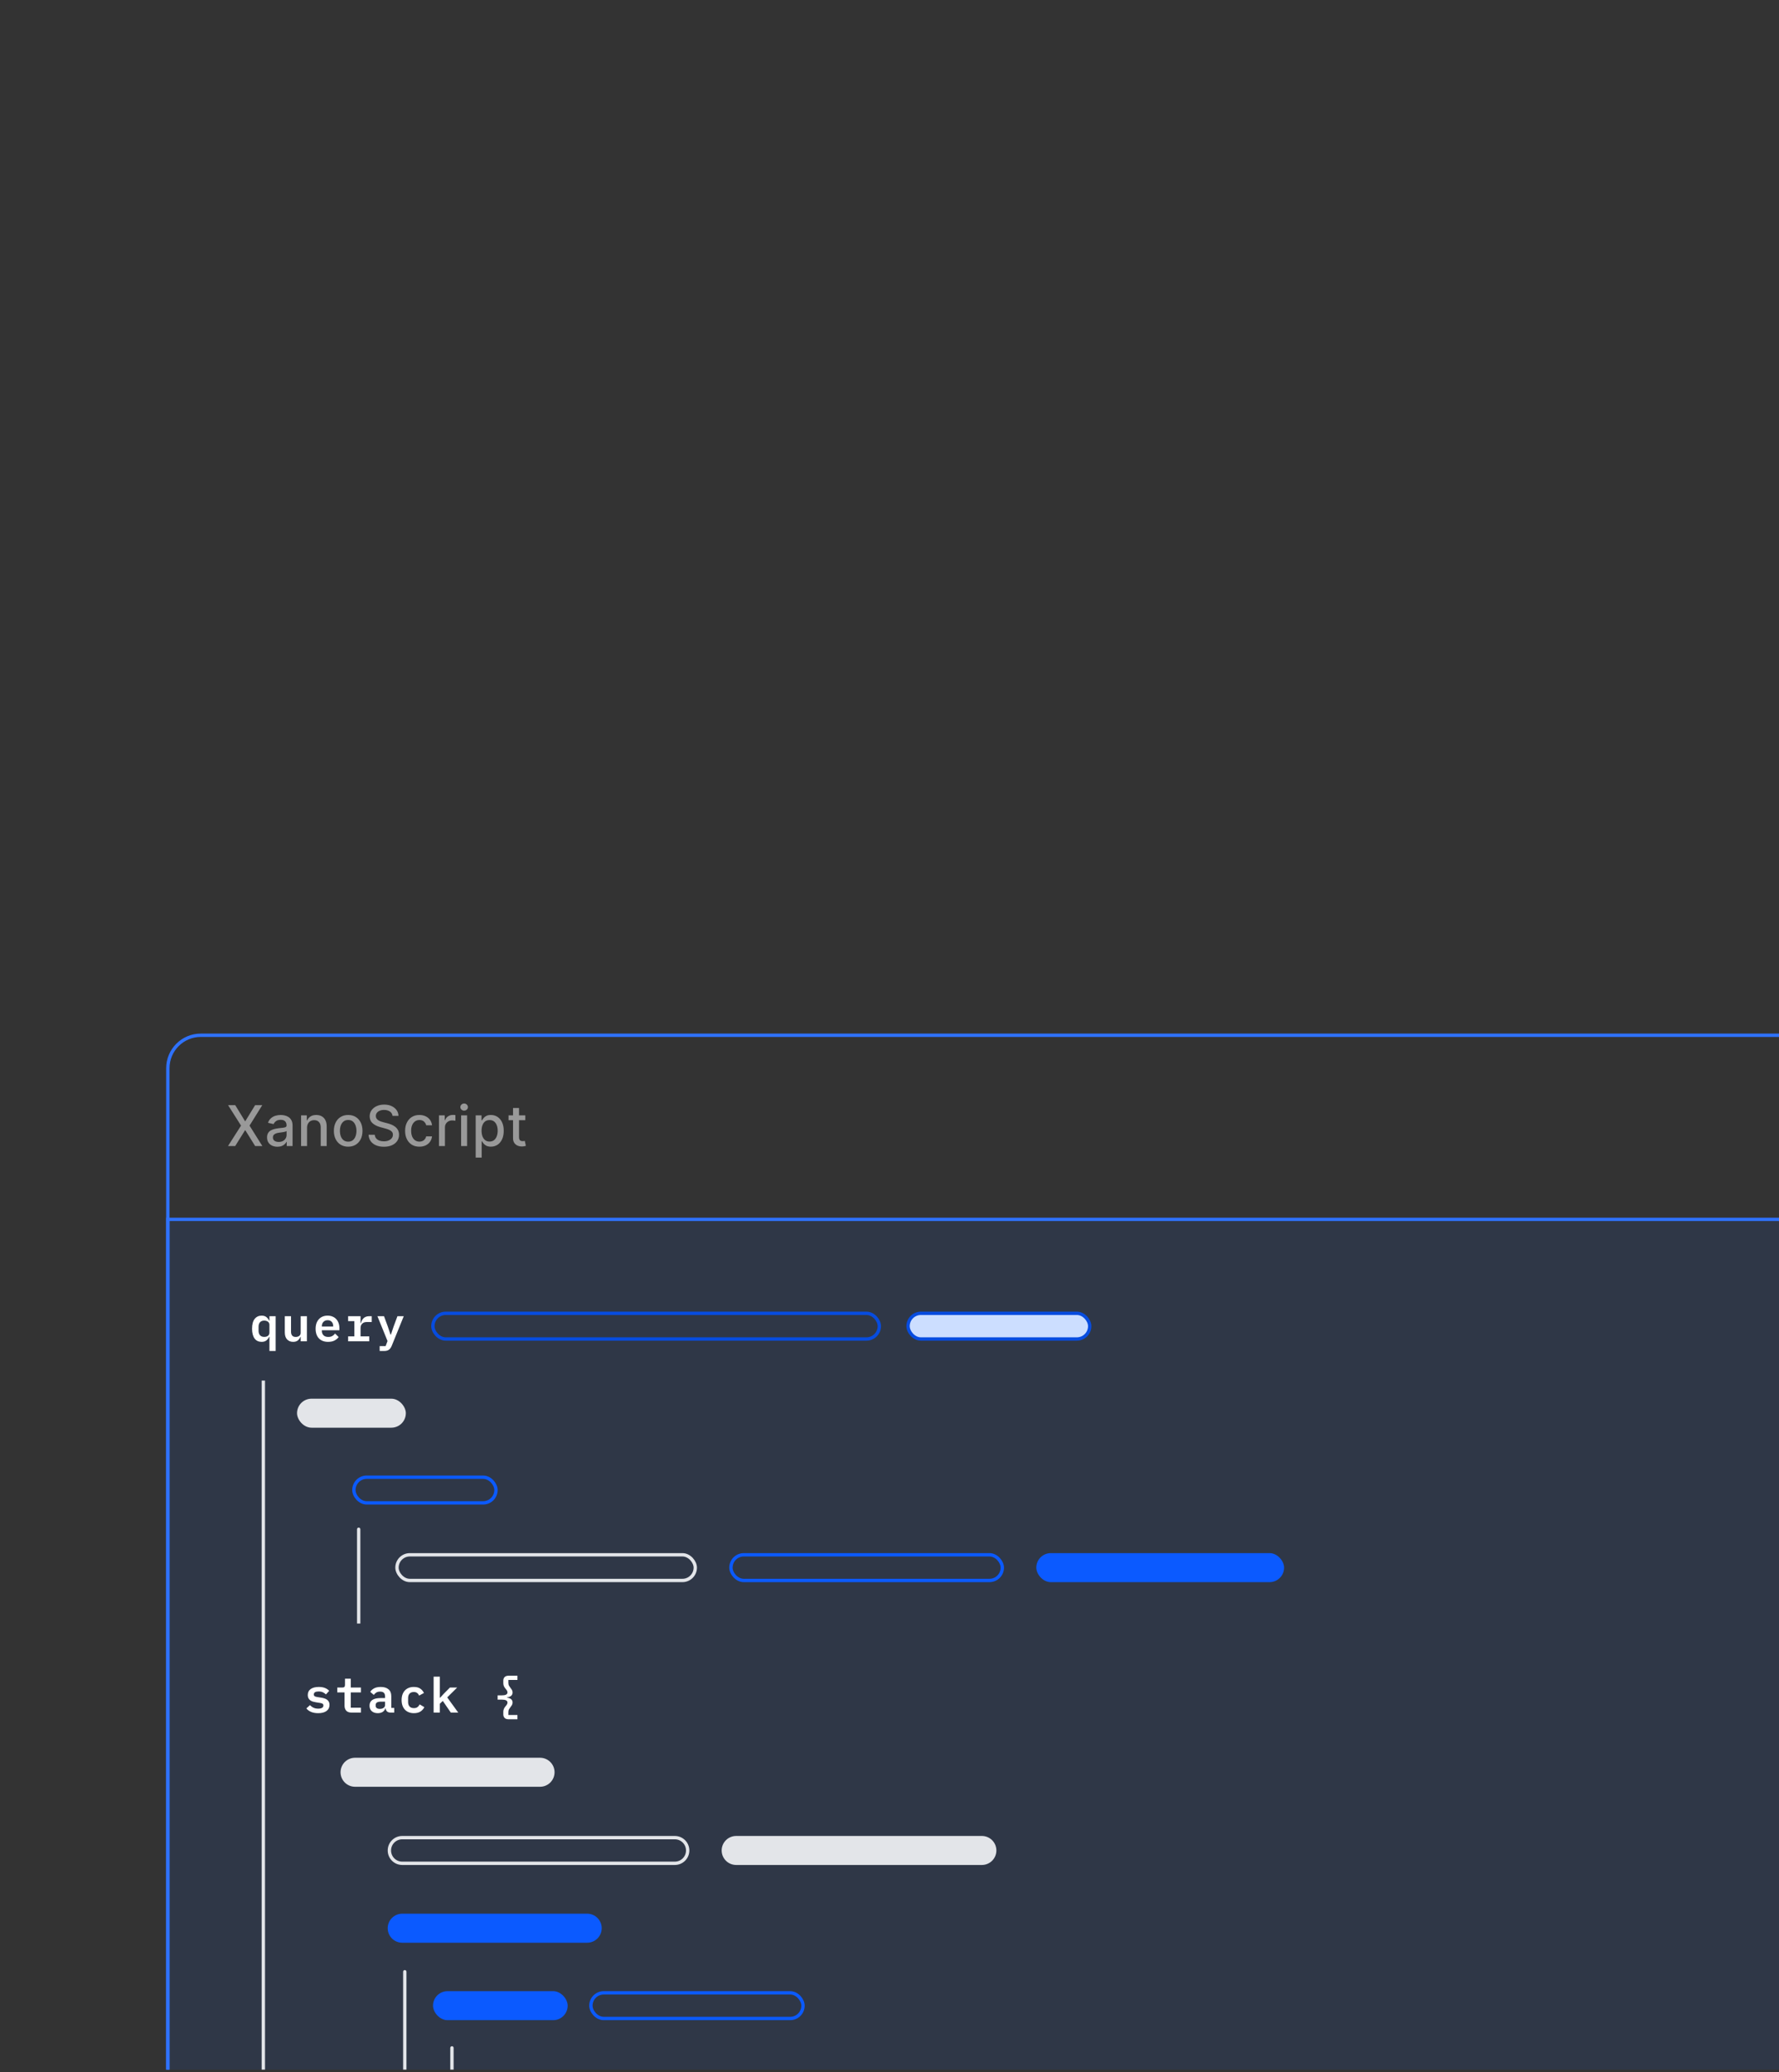 <svg width="364" height="424" viewBox="0 0 364 424" fill="none" xmlns="http://www.w3.org/2000/svg">
<rect x="0" y="0" width="364" height="424" fill="#333333" stroke="none"/>
<g clip-path="url(#clip0_27_575)">
<rect x="34.343" y="211.843" width="369.233" height="223.321" rx="6.741" stroke="#2F72FF" stroke-width="0.685"/>
<rect x="34.343" y="249.519" width="369.233" height="183.589" fill="#0B5AFF" fill-opacity="0.1" stroke="#2F72FF" stroke-width="0.685"/>
<path d="M65.108 350.561C64.545 350.561 64.058 350.475 63.647 350.303C63.237 350.124 62.916 349.885 62.684 349.587L63.429 348.912C63.641 349.144 63.883 349.323 64.154 349.448C64.432 349.574 64.753 349.637 65.118 349.637C65.436 349.637 65.691 349.584 65.882 349.478C66.075 349.372 66.171 349.21 66.171 348.991C66.171 348.806 66.104 348.68 65.972 348.614C65.846 348.548 65.677 348.498 65.465 348.465L64.641 348.336C64.429 348.303 64.22 348.256 64.015 348.197C63.816 348.131 63.638 348.041 63.479 347.929C63.326 347.816 63.204 347.674 63.111 347.501C63.018 347.323 62.972 347.107 62.972 346.856C62.972 346.319 63.171 345.909 63.568 345.624C63.972 345.339 64.525 345.197 65.227 345.197C65.724 345.197 66.144 345.266 66.489 345.405C66.839 345.544 67.127 345.74 67.353 345.992L66.687 346.727C66.541 346.568 66.346 346.429 66.101 346.309C65.863 346.184 65.558 346.121 65.187 346.121C64.538 346.121 64.214 346.323 64.214 346.727C64.214 346.912 64.28 347.041 64.412 347.114C64.545 347.18 64.717 347.23 64.929 347.263L65.743 347.392C65.962 347.425 66.171 347.475 66.369 347.541C66.575 347.601 66.753 347.687 66.906 347.799C67.065 347.912 67.19 348.054 67.283 348.227C67.376 348.399 67.422 348.611 67.422 348.862C67.422 349.392 67.217 349.809 66.806 350.114C66.402 350.412 65.836 350.561 65.108 350.561ZM71.928 350.442C71.438 350.442 71.077 350.313 70.845 350.054C70.614 349.796 70.498 349.462 70.498 349.051V346.319H69.008V345.316H70.021C70.226 345.316 70.372 345.276 70.458 345.197C70.544 345.111 70.587 344.962 70.587 344.75V343.508H71.769V345.316H73.855V346.319H71.769V349.438H73.855V350.442H71.928ZM79.921 350.442C79.61 350.442 79.368 350.366 79.196 350.213C79.03 350.054 78.931 349.836 78.898 349.558H78.848C78.755 349.876 78.573 350.124 78.302 350.303C78.03 350.475 77.696 350.561 77.298 350.561C76.782 350.561 76.371 350.425 76.067 350.154C75.762 349.882 75.61 349.505 75.61 349.021C75.61 347.988 76.368 347.472 77.885 347.472H78.788V347.134C78.788 346.809 78.709 346.564 78.55 346.399C78.391 346.233 78.133 346.15 77.775 346.15C77.451 346.15 77.189 346.213 76.99 346.339C76.792 346.465 76.623 346.627 76.484 346.826L75.759 346.21C75.918 345.925 76.173 345.687 76.524 345.495C76.881 345.296 77.341 345.197 77.904 345.197C78.58 345.197 79.106 345.356 79.484 345.674C79.868 345.985 80.06 346.452 80.06 347.074V349.488H80.666V350.442H79.921ZM77.725 349.687C78.03 349.687 78.282 349.617 78.481 349.478C78.686 349.333 78.788 349.137 78.788 348.892V348.207H77.914C77.219 348.207 76.871 348.425 76.871 348.862V349.061C76.871 349.266 76.947 349.422 77.1 349.528C77.252 349.634 77.461 349.687 77.725 349.687ZM84.685 350.561C84.294 350.561 83.943 350.498 83.632 350.372C83.321 350.246 83.056 350.068 82.838 349.836C82.626 349.604 82.46 349.323 82.341 348.991C82.228 348.66 82.172 348.289 82.172 347.879C82.172 347.468 82.228 347.097 82.341 346.766C82.46 346.435 82.626 346.154 82.838 345.922C83.056 345.69 83.318 345.511 83.622 345.386C83.933 345.26 84.284 345.197 84.675 345.197C85.218 345.197 85.655 345.309 85.986 345.535C86.318 345.76 86.569 346.058 86.741 346.429L85.758 346.965C85.665 346.746 85.533 346.571 85.361 346.439C85.195 346.299 84.967 346.23 84.675 346.23C84.298 346.23 84.006 346.339 83.801 346.558C83.602 346.776 83.503 347.074 83.503 347.452V348.306C83.503 348.677 83.602 348.975 83.801 349.2C84.006 349.419 84.304 349.528 84.695 349.528C85 349.528 85.241 349.458 85.42 349.319C85.606 349.18 85.755 348.995 85.867 348.763L86.821 349.329C86.649 349.693 86.387 349.991 86.036 350.223C85.692 350.448 85.241 350.561 84.685 350.561ZM88.724 343.091H89.996V347.402H90.055L90.8 346.588L92.062 345.316H93.542L91.506 347.333L93.761 350.442H92.241L90.602 348.058L89.996 348.634V350.442H88.724V343.091ZM104.114 351.813C103.716 351.813 103.428 351.72 103.249 351.534C103.071 351.349 102.981 351.111 102.981 350.819V350.323C102.981 350.15 102.998 350.001 103.031 349.876C103.071 349.743 103.117 349.627 103.17 349.528C103.223 349.429 103.282 349.339 103.349 349.26C103.415 349.18 103.478 349.104 103.537 349.031C103.65 348.899 103.726 348.786 103.766 348.693C103.812 348.594 103.835 348.491 103.835 348.386C103.835 347.988 103.451 347.789 102.683 347.789H101.819V346.915H102.683C103.451 346.915 103.835 346.717 103.835 346.319C103.835 346.213 103.812 346.114 103.766 346.021C103.726 345.922 103.65 345.806 103.537 345.674C103.478 345.601 103.415 345.525 103.349 345.445C103.282 345.366 103.223 345.276 103.17 345.177C103.117 345.078 103.071 344.965 103.031 344.839C102.998 344.707 102.981 344.554 102.981 344.382V343.886C102.981 343.594 103.071 343.356 103.249 343.17C103.428 342.985 103.716 342.892 104.114 342.892H105.872V343.766H104.014V344.323C104.014 344.581 104.054 344.78 104.133 344.919C104.213 345.058 104.306 345.194 104.412 345.326C104.524 345.465 104.63 345.614 104.729 345.773C104.829 345.932 104.878 346.117 104.878 346.329C104.878 346.607 104.782 346.833 104.59 347.005C104.398 347.17 104.114 347.276 103.736 347.323V347.382C104.114 347.429 104.398 347.538 104.59 347.71C104.782 347.876 104.878 348.097 104.878 348.376C104.878 348.587 104.829 348.773 104.729 348.932C104.63 349.091 104.524 349.24 104.412 349.379C104.306 349.511 104.213 349.647 104.133 349.786C104.054 349.925 104.014 350.124 104.014 350.382V350.938H105.872V351.813H104.114Z" fill="white"/>
<path d="M55.129 273.557H55.06C54.921 273.868 54.729 274.117 54.483 274.302C54.245 274.488 53.927 274.58 53.53 274.58C53.239 274.58 52.97 274.527 52.725 274.421C52.487 274.309 52.282 274.143 52.109 273.925C51.937 273.7 51.805 273.418 51.712 273.08C51.619 272.743 51.573 272.349 51.573 271.898C51.573 270.998 51.752 270.325 52.109 269.882C52.467 269.438 52.941 269.216 53.53 269.216C53.927 269.216 54.245 269.309 54.483 269.494C54.729 269.68 54.921 269.928 55.06 270.239H55.129V269.335H56.401V276.448H55.129V273.557ZM54.066 273.567C54.212 273.567 54.348 273.551 54.474 273.517C54.606 273.478 54.719 273.425 54.811 273.359C54.911 273.286 54.987 273.196 55.04 273.09C55.099 272.978 55.129 272.849 55.129 272.703V271.094C55.129 270.948 55.099 270.822 55.04 270.716C54.987 270.604 54.911 270.514 54.811 270.448C54.719 270.375 54.606 270.322 54.474 270.289C54.348 270.249 54.212 270.229 54.066 270.229C53.696 270.229 53.407 270.342 53.202 270.567C53.003 270.792 52.904 271.1 52.904 271.491V272.306C52.904 272.696 53.003 273.004 53.202 273.229C53.407 273.455 53.696 273.567 54.066 273.567ZM61.523 273.557H61.473C61.36 273.835 61.185 274.077 60.946 274.282C60.715 274.481 60.39 274.58 59.973 274.58C59.47 274.58 59.059 274.415 58.741 274.084C58.43 273.746 58.274 273.266 58.274 272.643V269.335H59.546V272.465C59.546 273.206 59.867 273.577 60.509 273.577C60.635 273.577 60.758 273.561 60.877 273.527C61.003 273.494 61.112 273.445 61.205 273.378C61.304 273.306 61.38 273.219 61.433 273.12C61.493 273.021 61.523 272.902 61.523 272.763V269.335H62.794V274.461H61.523V273.557ZM67.131 274.58C66.721 274.58 66.356 274.517 66.038 274.392C65.721 274.266 65.452 274.087 65.234 273.855C65.022 273.623 64.86 273.345 64.747 273.021C64.635 272.69 64.578 272.319 64.578 271.908C64.578 271.491 64.635 271.117 64.747 270.786C64.866 270.455 65.032 270.173 65.244 269.941C65.456 269.71 65.711 269.531 66.009 269.405C66.313 269.279 66.654 269.216 67.032 269.216C67.403 269.216 67.737 269.279 68.035 269.405C68.333 269.524 68.585 269.696 68.79 269.922C69.002 270.147 69.164 270.418 69.277 270.736C69.389 271.054 69.446 271.405 69.446 271.789V272.206H65.85V272.335C65.85 272.706 65.966 273.008 66.198 273.239C66.429 273.465 66.754 273.577 67.171 273.577C67.489 273.577 67.76 273.514 67.986 273.388C68.217 273.256 68.409 273.084 68.562 272.872L69.287 273.597C69.101 273.868 68.83 274.1 68.472 274.292C68.121 274.484 67.674 274.58 67.131 274.58ZM67.042 270.15C66.684 270.15 66.396 270.263 66.178 270.488C65.959 270.713 65.85 271.011 65.85 271.382V271.451H68.174V271.362C68.174 270.991 68.072 270.696 67.866 270.478C67.668 270.259 67.393 270.15 67.042 270.15ZM71.23 273.458H72.501V270.339H71.23V269.335H73.773V270.736H73.852C73.899 270.557 73.962 270.385 74.041 270.22C74.127 270.047 74.233 269.898 74.359 269.773C74.492 269.64 74.65 269.534 74.836 269.455C75.021 269.375 75.243 269.335 75.501 269.335H76.058V270.527H75.005C74.621 270.527 74.319 270.64 74.101 270.865C73.882 271.09 73.773 271.378 73.773 271.729V273.458H75.551V274.461H71.23V273.458ZM81.319 269.335H82.61L80.156 275.375C80.017 275.726 79.832 275.991 79.6 276.17C79.368 276.355 79.04 276.448 78.617 276.448H77.683V275.445H78.905L79.292 274.412L77.226 269.335H78.577L79.362 271.481L79.908 273.11H79.978L80.524 271.481L81.319 269.335Z" fill="white"/>
<rect x="185.798" y="268.741" width="37.165" height="5.252" rx="2.626" fill="#CCDEFF" stroke="#074CDF" stroke-width="0.685"/>
<rect x="88.576" y="268.741" width="91.342" height="5.252" rx="2.626" stroke="#074CDF" stroke-width="0.685"/>
<rect x="81.226" y="318.154" width="61.034" height="5.252" rx="2.626" stroke="#E3E5E9" stroke-width="0.685"/>
<rect x="149.558" y="318.154" width="55.524" height="5.252" rx="2.626" stroke="#0B5AFF" stroke-width="0.685"/>
<rect x="212.037" y="317.812" width="50.698" height="5.937" rx="2.969" fill="#0B5AFF"/>
<path d="M53.538 494.108C53.538 494.298 53.692 494.451 53.881 494.451C54.07 494.451 54.223 494.298 54.223 494.108H53.881H53.538ZM53.881 282.499H53.538V494.108H53.881H54.223V282.499H53.881Z" fill="#E3E5E9"/>
<path d="M73.733 312.927C73.733 312.738 73.58 312.585 73.391 312.585C73.201 312.585 73.048 312.738 73.048 312.927L73.391 312.927L73.733 312.927ZM73.391 312.927L73.048 312.927L73.048 332.223L73.391 332.223L73.733 332.223L73.733 312.927L73.391 312.927Z" fill="#E3E5E9"/>
<path d="M83.168 403.47C83.168 403.281 83.014 403.127 82.825 403.127C82.636 403.127 82.483 403.281 82.483 403.47L82.825 403.47L83.168 403.47ZM82.825 403.47L82.483 403.47L82.483 522.5L82.825 522.5L83.168 522.5L83.168 403.47L82.825 403.47Z" fill="#E3E5E9"/>
<path d="M92.815 419.055C92.815 418.866 92.662 418.712 92.473 418.712C92.284 418.712 92.13 418.866 92.13 419.055L92.473 419.055L92.815 419.055ZM92.473 419.055L92.13 419.055L92.13 471.957L92.473 471.957L92.815 471.957L92.815 419.055L92.473 419.055Z" fill="#E3E5E9"/>
<rect x="60.774" y="286.21" width="22.265" height="5.937" rx="2.969" fill="#E3E5E9"/>
<path d="M69.68 362.652C69.68 361.012 71.009 359.683 72.648 359.683H110.498C112.138 359.683 113.467 361.012 113.467 362.652V362.652C113.467 364.291 112.138 365.62 110.498 365.62H72.648C71.009 365.62 69.68 364.291 69.68 362.652V362.652Z" fill="#E3E5E9"/>
<rect x="120.903" y="407.787" width="43.4" height="5.252" rx="2.626" stroke="#0B5AFF" stroke-width="0.685"/>
<rect x="88.599" y="407.445" width="27.553" height="5.937" rx="2.969" fill="#0B5AFF"/>
<path d="M79.328 394.564C79.328 392.925 80.657 391.595 82.297 391.595H120.146C121.786 391.595 123.115 392.925 123.115 394.564V394.564C123.115 396.204 121.786 397.533 120.146 397.533H82.297C80.657 397.533 79.328 396.204 79.328 394.564V394.564Z" fill="#0B5AFF"/>
<path d="M147.66 378.656C147.66 377.016 148.989 375.687 150.629 375.687H200.9C202.54 375.687 203.869 377.016 203.869 378.656V378.656C203.869 380.295 202.54 381.624 200.9 381.624H150.629C148.989 381.624 147.66 380.295 147.66 378.656V378.656Z" fill="#E3E5E9"/>
<path d="M82.297 376.03H138.079C139.529 376.03 140.705 377.206 140.705 378.656C140.705 380.106 139.529 381.282 138.079 381.282H82.297C80.847 381.282 79.671 380.106 79.671 378.656C79.671 377.206 80.847 376.03 82.297 376.03Z" stroke="#E3E5E9" stroke-width="0.685"/>
<rect x="72.409" y="302.276" width="29.073" height="5.252" rx="2.626" stroke="#0B5AFF" stroke-width="0.685"/>
<path d="M48.13 226.144L50.133 229.418H50.198L52.201 226.144H53.664L51.056 230.33L53.681 234.516H52.209L50.198 231.286H50.133L48.121 234.516H46.65L49.319 230.33L46.666 226.144H48.13ZM56.761 234.655C56.364 234.655 56.004 234.581 55.682 234.434C55.361 234.284 55.106 234.067 54.918 233.784C54.733 233.501 54.64 233.153 54.64 232.742C54.64 232.387 54.708 232.096 54.844 231.867C54.98 231.638 55.164 231.457 55.396 231.323C55.628 231.19 55.887 231.089 56.173 231.021C56.459 230.953 56.751 230.901 57.047 230.865C57.424 230.822 57.729 230.786 57.963 230.759C58.197 230.729 58.368 230.681 58.474 230.616C58.58 230.551 58.633 230.444 58.633 230.297V230.269C58.633 229.912 58.533 229.635 58.331 229.439C58.132 229.243 57.835 229.144 57.44 229.144C57.028 229.144 56.704 229.236 56.467 229.418C56.233 229.598 56.071 229.798 55.981 230.019L54.832 229.758C54.968 229.376 55.167 229.068 55.429 228.834C55.693 228.597 55.997 228.425 56.34 228.319C56.684 228.21 57.045 228.155 57.424 228.155C57.674 228.155 57.94 228.185 58.221 228.245C58.504 228.302 58.768 228.409 59.014 228.564C59.262 228.719 59.465 228.941 59.623 229.23C59.781 229.516 59.86 229.888 59.86 230.346V234.516H58.666V233.657H58.617C58.538 233.815 58.42 233.971 58.261 234.123C58.103 234.276 57.901 234.403 57.653 234.503C57.404 234.604 57.108 234.655 56.761 234.655ZM57.027 233.674C57.365 233.674 57.654 233.607 57.894 233.473C58.136 233.34 58.32 233.165 58.446 232.95C58.574 232.732 58.638 232.499 58.638 232.251V231.442C58.594 231.485 58.51 231.526 58.384 231.564C58.261 231.6 58.121 231.631 57.963 231.658C57.805 231.683 57.651 231.706 57.501 231.728C57.351 231.747 57.226 231.763 57.125 231.777C56.888 231.807 56.671 231.857 56.475 231.928C56.282 231.999 56.126 232.101 56.009 232.235C55.895 232.366 55.838 232.54 55.838 232.758C55.838 233.06 55.949 233.289 56.173 233.445C56.396 233.597 56.681 233.674 57.027 233.674ZM62.825 230.788V234.516H61.603V228.237H62.776V229.259H62.854C62.998 228.926 63.224 228.659 63.532 228.458C63.843 228.256 64.234 228.155 64.705 228.155C65.133 228.155 65.508 228.245 65.829 228.425C66.151 228.602 66.4 228.866 66.578 229.218C66.755 229.57 66.843 230.004 66.843 230.522V234.516H65.621V230.669C65.621 230.214 65.502 229.858 65.265 229.602C65.028 229.343 64.703 229.214 64.288 229.214C64.005 229.214 63.753 229.275 63.532 229.398C63.314 229.521 63.141 229.7 63.013 229.937C62.888 230.172 62.825 230.455 62.825 230.788ZM71.242 234.642C70.654 234.642 70.14 234.507 69.701 234.238C69.262 233.968 68.922 233.59 68.679 233.105C68.437 232.62 68.315 232.053 68.315 231.405C68.315 230.754 68.437 230.184 68.679 229.696C68.922 229.208 69.262 228.83 69.701 228.56C70.14 228.29 70.654 228.155 71.242 228.155C71.831 228.155 72.344 228.29 72.783 228.56C73.222 228.83 73.563 229.208 73.805 229.696C74.048 230.184 74.169 230.754 74.169 231.405C74.169 232.053 74.048 232.62 73.805 233.105C73.563 233.59 73.222 233.968 72.783 234.238C72.344 234.507 71.831 234.642 71.242 234.642ZM71.246 233.616C71.628 233.616 71.944 233.516 72.195 233.314C72.445 233.112 72.631 232.844 72.751 232.509C72.873 232.173 72.934 231.804 72.934 231.401C72.934 231 72.873 230.632 72.751 230.297C72.631 229.959 72.445 229.688 72.195 229.484C71.944 229.279 71.628 229.177 71.246 229.177C70.862 229.177 70.543 229.279 70.29 229.484C70.039 229.688 69.852 229.959 69.73 230.297C69.61 230.632 69.55 231 69.55 231.401C69.55 231.804 69.61 232.173 69.73 232.509C69.852 232.844 70.039 233.112 70.29 233.314C70.543 233.516 70.862 233.616 71.246 233.616ZM80.312 228.343C80.269 227.956 80.089 227.657 79.773 227.444C79.457 227.229 79.059 227.121 78.579 227.121C78.236 227.121 77.939 227.176 77.688 227.285C77.437 227.391 77.243 227.538 77.103 227.726C76.967 227.911 76.899 228.123 76.899 228.36C76.899 228.559 76.945 228.73 77.038 228.875C77.133 229.019 77.257 229.14 77.41 229.238C77.565 229.334 77.732 229.414 77.909 229.48C78.086 229.542 78.256 229.594 78.42 229.635L79.237 229.848C79.504 229.913 79.778 230.001 80.059 230.113C80.34 230.225 80.6 230.372 80.84 230.555C81.079 230.737 81.273 230.963 81.42 231.233C81.57 231.503 81.645 231.826 81.645 232.202C81.645 232.676 81.522 233.097 81.277 233.465C81.034 233.833 80.682 234.123 80.218 234.336C79.758 234.548 79.201 234.655 78.546 234.655C77.92 234.655 77.377 234.555 76.92 234.356C76.462 234.157 76.103 233.875 75.844 233.51C75.586 233.142 75.443 232.706 75.415 232.202H76.683C76.707 232.504 76.805 232.757 76.977 232.958C77.151 233.157 77.373 233.306 77.643 233.404C77.916 233.499 78.214 233.547 78.538 233.547C78.895 233.547 79.213 233.491 79.491 233.379C79.771 233.265 79.992 233.107 80.153 232.905C80.314 232.701 80.394 232.462 80.394 232.19C80.394 231.942 80.323 231.739 80.181 231.581C80.043 231.423 79.853 231.292 79.613 231.188C79.376 231.085 79.108 230.993 78.808 230.914L77.819 230.645C77.148 230.462 76.617 230.194 76.225 229.839C75.835 229.485 75.64 229.016 75.64 228.433C75.64 227.951 75.771 227.53 76.033 227.17C76.294 226.81 76.648 226.531 77.095 226.332C77.542 226.13 78.046 226.03 78.608 226.03C79.175 226.03 79.675 226.129 80.108 226.328C80.544 226.527 80.887 226.801 81.138 227.15C81.389 227.496 81.52 227.894 81.531 228.343H80.312ZM85.816 234.642C85.208 234.642 84.685 234.505 84.246 234.229C83.81 233.952 83.475 233.569 83.241 233.081C83.006 232.593 82.889 232.034 82.889 231.405C82.889 230.767 83.009 230.205 83.249 229.717C83.489 229.226 83.827 228.843 84.263 228.568C84.699 228.293 85.212 228.155 85.804 228.155C86.281 228.155 86.706 228.244 87.079 228.421C87.452 228.595 87.754 228.841 87.983 229.157C88.214 229.473 88.352 229.842 88.395 230.264H87.206C87.14 229.97 86.99 229.717 86.756 229.504C86.525 229.292 86.214 229.185 85.824 229.185C85.484 229.185 85.185 229.275 84.929 229.455C84.676 229.632 84.478 229.886 84.336 230.215C84.195 230.542 84.124 230.929 84.124 231.376C84.124 231.834 84.193 232.229 84.332 232.562C84.471 232.894 84.667 233.152 84.921 233.334C85.177 233.517 85.478 233.608 85.824 233.608C86.056 233.608 86.266 233.566 86.454 233.481C86.644 233.394 86.804 233.27 86.932 233.109C87.063 232.949 87.154 232.755 87.206 232.529H88.395C88.352 232.935 88.22 233.298 87.999 233.616C87.778 233.935 87.482 234.186 87.112 234.368C86.744 234.551 86.312 234.642 85.816 234.642ZM89.817 234.516V228.237H90.999V229.234H91.064C91.179 228.896 91.38 228.631 91.669 228.437C91.961 228.241 92.29 228.143 92.658 228.143C92.735 228.143 92.825 228.146 92.928 228.151C93.034 228.157 93.118 228.163 93.177 228.172V229.341C93.129 229.327 93.041 229.312 92.916 229.296C92.791 229.277 92.665 229.267 92.54 229.267C92.251 229.267 91.993 229.328 91.767 229.451C91.544 229.571 91.367 229.739 91.236 229.954C91.105 230.166 91.04 230.409 91.04 230.681V234.516H89.817ZM94.35 234.516V228.237H95.573V234.516H94.35ZM94.968 227.268C94.755 227.268 94.572 227.197 94.42 227.056C94.27 226.911 94.195 226.74 94.195 226.541C94.195 226.339 94.27 226.167 94.42 226.026C94.572 225.881 94.755 225.809 94.968 225.809C95.18 225.809 95.361 225.881 95.511 226.026C95.664 226.167 95.74 226.339 95.74 226.541C95.74 226.74 95.664 226.911 95.511 227.056C95.361 227.197 95.18 227.268 94.968 227.268ZM97.332 236.87V228.237H98.525V229.255H98.628C98.698 229.124 98.801 228.973 98.934 228.801C99.068 228.629 99.253 228.48 99.49 228.351C99.727 228.221 100.041 228.155 100.43 228.155C100.937 228.155 101.39 228.283 101.787 228.539C102.185 228.796 102.497 229.165 102.724 229.647C102.952 230.13 103.067 230.71 103.067 231.389C103.067 232.067 102.954 232.649 102.728 233.134C102.501 233.616 102.191 233.988 101.796 234.25C101.4 234.509 100.949 234.638 100.443 234.638C100.061 234.638 99.749 234.574 99.507 234.446C99.267 234.318 99.079 234.168 98.942 233.996C98.806 233.825 98.701 233.672 98.628 233.539H98.554V236.87H97.332ZM98.53 231.376C98.53 231.818 98.594 232.205 98.722 232.537C98.85 232.87 99.035 233.13 99.278 233.318C99.52 233.503 99.817 233.596 100.169 233.596C100.534 233.596 100.839 233.499 101.084 233.306C101.33 233.109 101.515 232.844 101.64 232.509C101.768 232.173 101.832 231.796 101.832 231.376C101.832 230.962 101.77 230.59 101.644 230.26C101.522 229.931 101.336 229.67 101.088 229.48C100.843 229.289 100.537 229.193 100.169 229.193C99.814 229.193 99.515 229.285 99.269 229.467C99.027 229.65 98.843 229.905 98.718 230.232C98.592 230.559 98.53 230.94 98.53 231.376ZM107.482 228.237V229.218H104.053V228.237H107.482ZM104.972 226.733H106.195V232.672C106.195 232.909 106.23 233.088 106.301 233.208C106.372 233.325 106.463 233.405 106.575 233.449C106.689 233.49 106.813 233.51 106.947 233.51C107.045 233.51 107.131 233.503 107.204 233.49C107.278 233.476 107.335 233.465 107.376 233.457L107.597 234.467C107.526 234.494 107.425 234.521 107.294 234.548C107.163 234.578 107 234.595 106.804 234.597C106.482 234.603 106.182 234.546 105.904 234.426C105.626 234.306 105.402 234.12 105.23 233.87C105.058 233.619 104.972 233.304 104.972 232.926V226.733Z" fill="white" fill-opacity="0.5"/>
</g>
<defs>
<clipPath id="clip0_27_575">
<rect width="364" height="423" fill="white" transform="translate(0 0.5)"/>
</clipPath>
</defs>
</svg>
